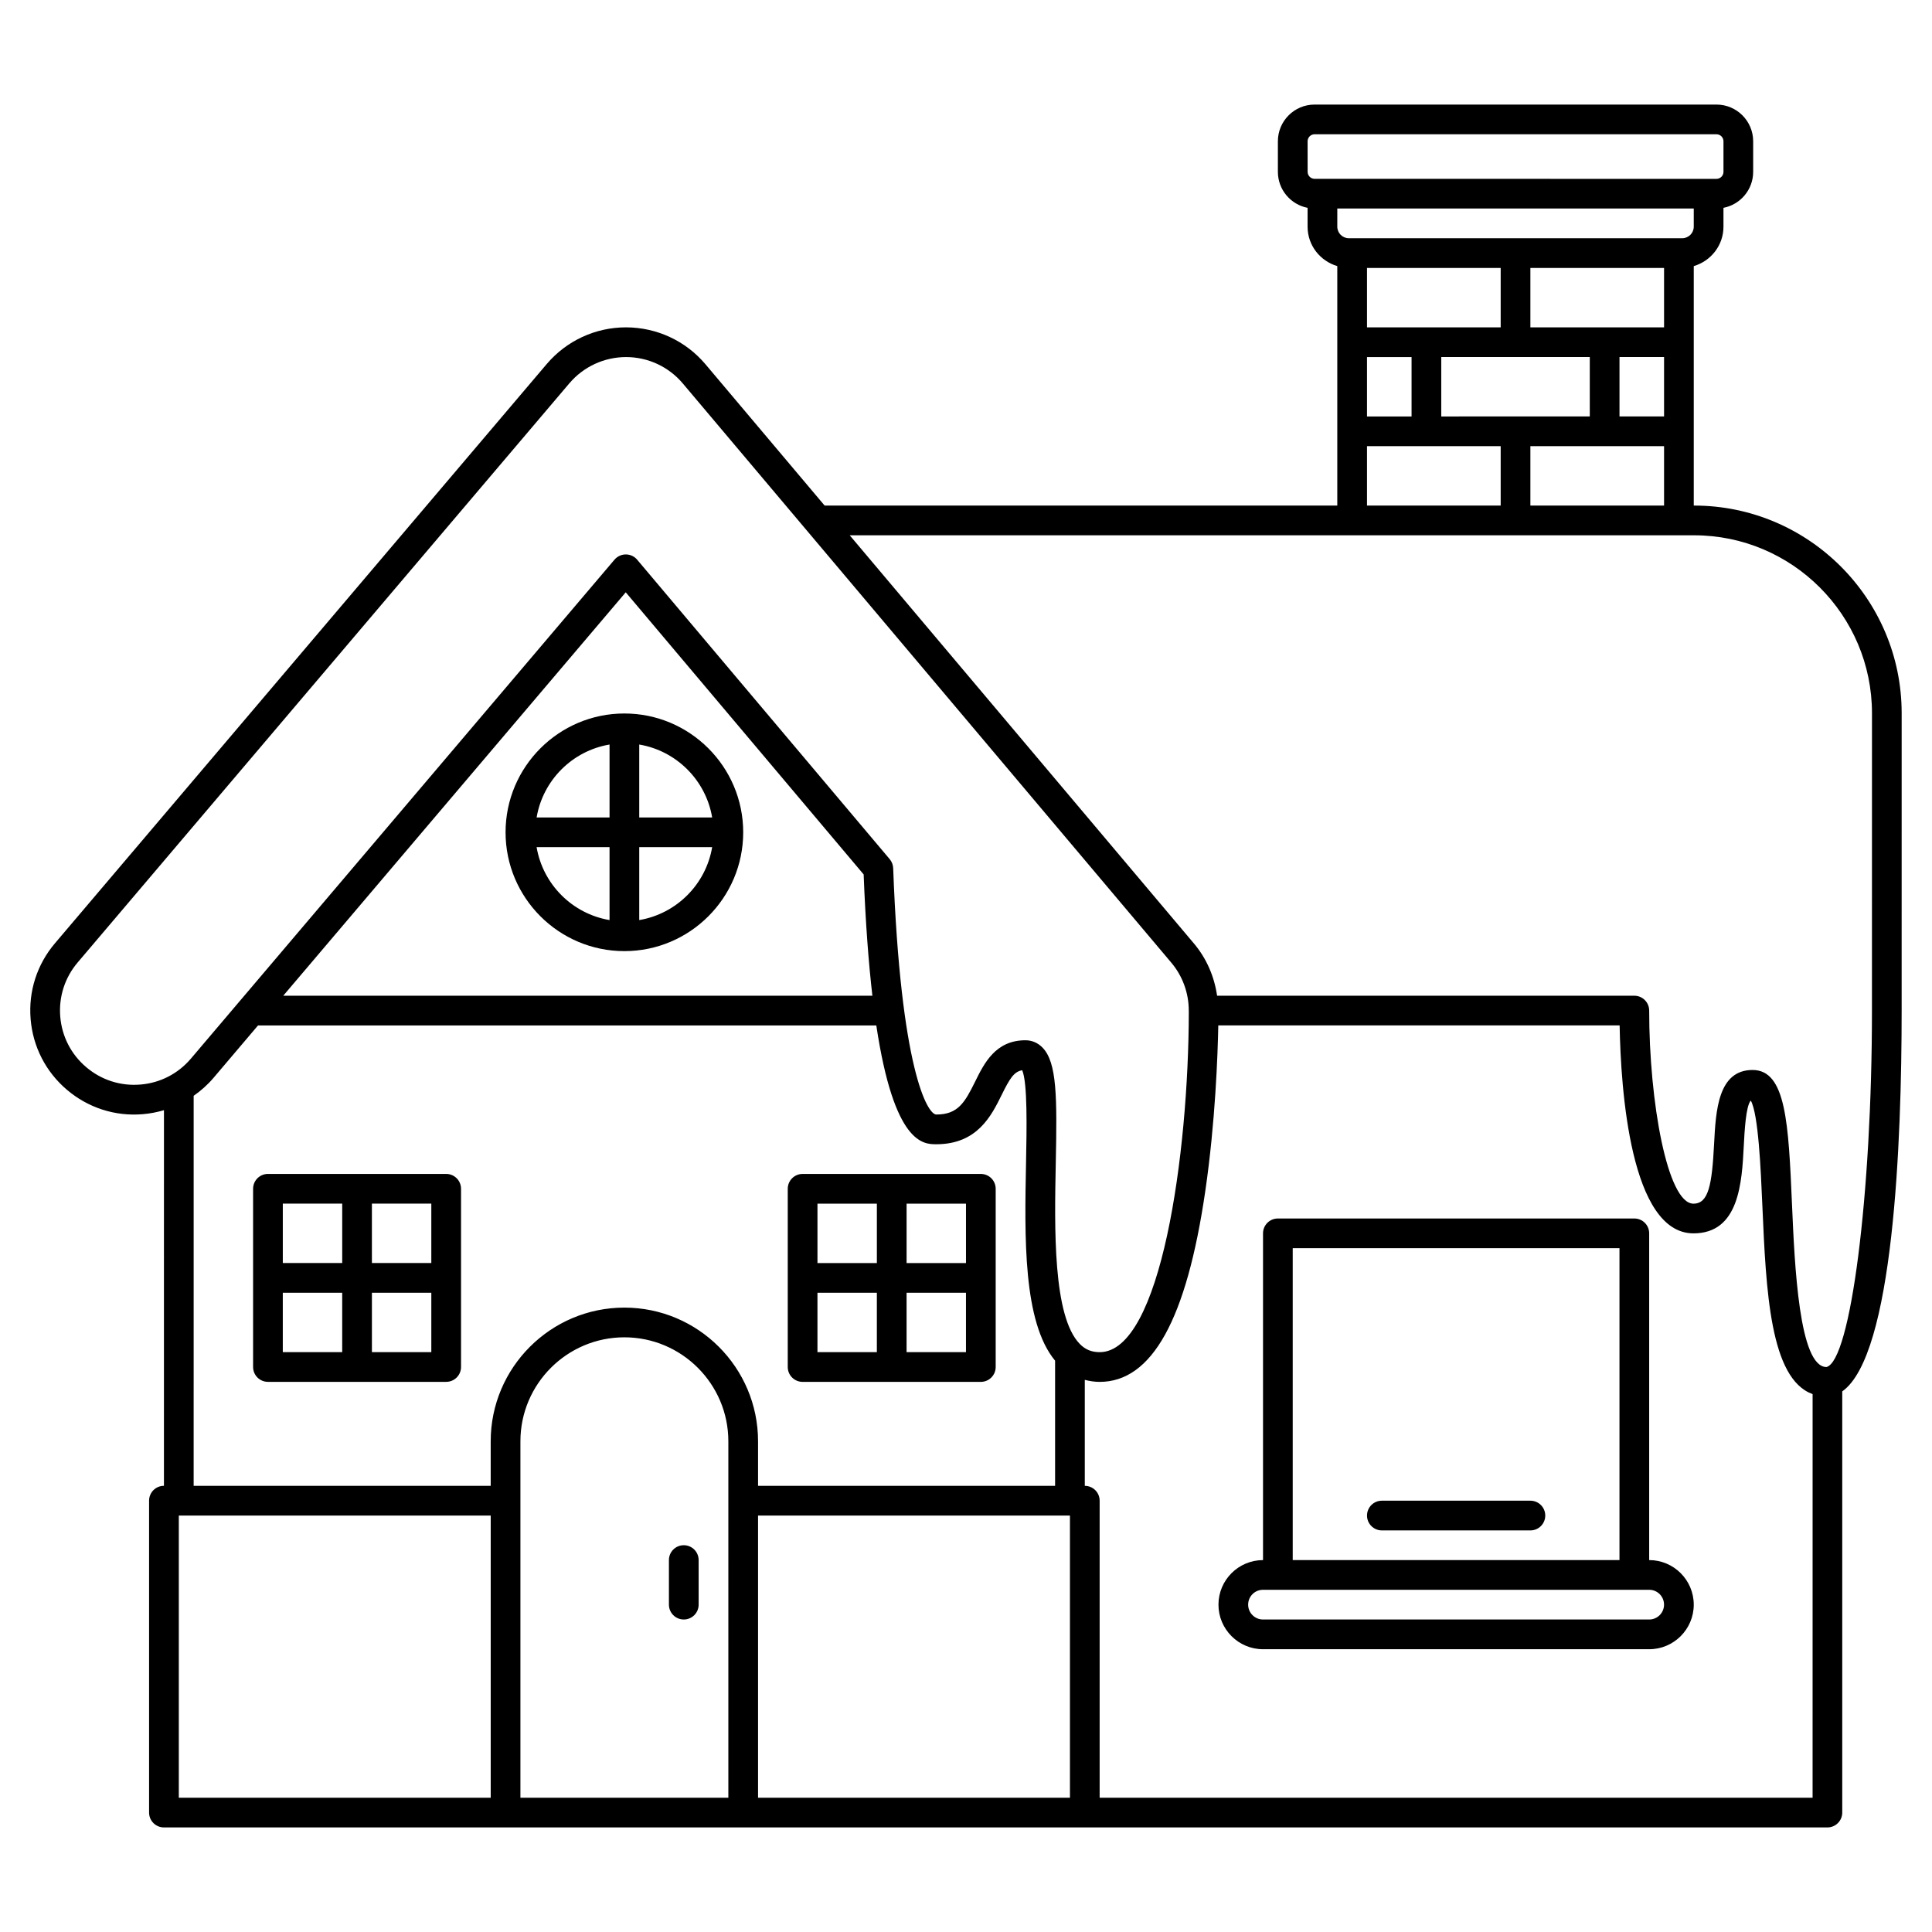 <?xml version="1.0" encoding="UTF-8"?>
<!-- Uploaded to: ICON Repo, www.iconrepo.com, Generator: ICON Repo Mixer Tools -->
<svg fill="#000000" width="800px" height="800px" version="1.1" viewBox="144 144 512 512" xmlns="http://www.w3.org/2000/svg">
 <g>
  <path d="m592.95 277.98h-0.086v-63.461c4.531-1.336 7.871-5.484 7.871-10.441v-5c4.481-0.871 7.871-4.809 7.871-9.539v-8.098c0-5.371-4.359-9.73-9.727-9.73h-106.5c-5.367 0-9.727 4.359-9.727 9.73v8.098c0 4.731 3.394 8.672 7.871 9.539v5c0 4.961 3.34 9.109 7.871 10.441v63.461h-135.86l-31.574-37.441c-5.238-6.207-12.898-9.773-21.066-9.789-8.102 0-15.754 3.543-21.008 9.723l-130.32 153.5c-4.762 5.609-7.055 12.738-6.453 20.078 0.598 7.332 4.019 14 9.629 18.758 5.606 4.762 12.758 7.082 20.074 6.461 1.934-0.156 3.812-0.523 5.633-1.062l-0.004 99.547c-2.176 0-3.938 1.758-3.938 3.938v82.656c0 2.176 1.758 3.938 3.938 3.938h440.83c2.176 0 3.938-1.758 3.938-3.938v-111.62c13.578-9.543 15.742-66.016 15.742-100.92l0.004-78.809c0-30.336-24.684-55.02-55.02-55.02zm-86.68-23.613v-15.742h11.809v15.742zm35.426-39.359v15.742h-35.426v-15.742zm43.297 0v15.742h-35.426v-15.742zm0 23.613v15.742h-11.809v-15.742zm-59.043 0h39.359v15.742l-39.359 0.004zm59.043 23.617v15.742h-35.426v-15.742zm4.812-55.105h-88.348c-1.684 0-3.059-1.371-3.059-3.059v-4.812h94.465v4.812c0 1.688-1.375 3.059-3.059 3.059zm-99.277-25.691c0-1.023 0.832-1.859 1.855-1.859h106.5c1.023 0 1.855 0.836 1.855 1.859v8.098c0 1.023-0.836 1.859-1.859 1.859l-106.49-0.004c-1.023-0.004-1.855-0.84-1.855-1.863zm15.742 80.797h35.426v15.742h-35.426zm-325.09 169.18c-5.254 0.438-10.332-1.211-14.336-4.613-4.012-3.402-6.453-8.16-6.879-13.398-0.426-5.238 1.211-10.332 4.613-14.34l130.32-153.5c3.754-4.406 9.227-6.941 15.039-6.941 5.801 0.012 11.273 2.559 15.012 6.992l129.46 153.5c2.988 3.539 4.629 8.047 4.625 12.68 0 0.098 0.004 0.199 0.012 0.301-0.043 37.57-7.375 90.238-23.617 90.238-2.144 0-3.816-0.688-5.266-2.168-7.18-7.324-6.715-30.773-6.375-47.898 0.352-17.434 0.352-26.711-3.527-30.664-1.238-1.262-2.797-1.926-4.512-1.926-7.93 0-10.926 6.09-13.34 10.977-2.738 5.559-4.566 8.703-10.277 8.703-2.344 0-9.461-11.992-11.43-65.285-0.031-0.879-0.359-1.719-0.922-2.391l-66.922-79.355c-0.742-0.887-1.848-1.398-3.004-1.398h-0.008c-1.156 0-2.25 0.508-3.004 1.391l-112.25 132.22c-3.406 4.012-8.164 6.457-13.406 6.879zm155.84 189h-55.105v-94.465c0-15.188 12.363-27.551 27.551-27.551s27.551 12.363 27.551 27.551zm7.871-74.781h82.656v74.785l-82.656-0.004zm30.301-137.76h-156.13l90.766-106.91 63.047 74.766c0.504 12.922 1.312 23.477 2.316 32.148zm-179.87 26.523c1.926-1.348 3.703-2.922 5.262-4.754l11.797-13.898h163.85c4.731 31.453 12.457 31.488 15.891 31.488 10.887 0 14.613-7.57 17.34-13.094 2.098-4.262 3.242-6.156 5.434-6.519 1.434 3.348 1.191 15.488 1.016 24.496-0.398 19.855-0.816 42.23 7.699 52.473v33.172h-78.719v-11.809c0-19.535-15.891-35.426-35.426-35.426s-35.426 15.891-35.426 35.426v11.809h-78.719zm-3.934 111.24h82.656v74.785l-82.656-0.004zm244.03 74.781v-78.719c0-2.176-1.758-3.938-3.938-3.938v-28.086c1.254 0.316 2.555 0.535 3.938 0.535 13.875 0 23.039-16.551 28-50.598 2.664-18.23 3.293-36.156 3.441-43.867h106.36c0.305 16.93 2.852 55.105 19.57 55.105 12.137 0 12.832-13.496 13.34-23.352 0.18-3.523 0.539-10.457 1.852-11.836 2.012 3.606 2.641 18.109 3.066 27.898 0.98 22.598 2.027 45.824 13.312 49.895l-0.004 106.96zm204.67-208.61c0 48.727-5.644 92.871-12.051 94.465-7.269 0-8.438-26.953-9.137-43.051-0.934-21.48-1.551-35.668-10.445-35.668-9.191 0-9.75 10.836-10.199 19.543-0.562 10.98-1.488 15.883-5.477 15.883-6.906 0-11.727-26.969-11.73-51.168 0-2.176-1.762-3.938-3.938-3.938h-110.57c-0.73-5.066-2.793-9.879-6.125-13.828l-91.234-108.19h223.77c25.992 0 47.141 21.148 47.141 47.145z"/>
  <path d="m581.05 557.44v-86.59c0-2.176-1.758-3.938-3.938-3.938h-94.461c-2.176 0-3.938 1.758-3.938 3.938v86.594c-6.512 0-11.809 5.297-11.809 11.809s5.297 11.809 11.809 11.809h102.34c6.512 0 11.809-5.297 11.809-11.809s-5.297-11.812-11.809-11.812zm-94.465-82.656h86.594v82.656h-86.594zm94.465 98.402h-102.34c-2.172 0-3.938-1.762-3.938-3.938 0-2.172 1.762-3.938 3.938-3.938h102.34c2.172 0 3.938 1.762 3.938 3.938 0 2.172-1.766 3.938-3.938 3.938z"/>
  <path d="m325.21 553.5c-2.176 0-3.938 1.758-3.938 3.938v11.809c0 2.176 1.758 3.938 3.938 3.938 2.176 0 3.938-1.758 3.938-3.938v-11.809c-0.004-2.18-1.762-3.938-3.938-3.938z"/>
  <path d="m262.24 455.1h-47.23c-2.176 0-3.938 1.758-3.938 3.938v47.23c0 2.176 1.758 3.938 3.938 3.938h47.23c2.176 0 3.938-1.758 3.938-3.938v-47.23c0-2.176-1.762-3.938-3.938-3.938zm-3.938 23.617h-15.742v-15.742h15.742zm-23.613-15.742v15.742h-15.742v-15.742zm-15.746 23.613h15.742v15.742h-15.742zm23.617 15.746v-15.742h15.742v15.742z"/>
  <path d="m356.7 510.21h47.23c2.176 0 3.938-1.758 3.938-3.938v-47.23c0-2.176-1.758-3.938-3.938-3.938h-47.23c-2.176 0-3.938 1.758-3.938 3.938v47.23c0 2.18 1.762 3.938 3.938 3.938zm3.934-23.617h15.742v15.742h-15.742zm23.617 15.746v-15.742h15.742v15.742zm15.746-23.617h-15.742v-15.742h15.742zm-23.617-15.742v15.742h-15.742v-15.742z"/>
  <path d="m277.98 364.57c0 17.363 14.125 31.488 31.488 31.488s31.488-14.125 31.488-31.488-14.125-31.488-31.488-31.488c-17.359 0-31.488 14.125-31.488 31.488zm27.555-23.262v19.324h-19.324c1.668-9.867 9.457-17.656 19.324-19.324zm-19.328 27.199h19.328v19.324c-9.867-1.668-17.656-9.457-19.328-19.324zm27.199 19.324v-19.324h19.324c-1.668 9.867-9.457 17.656-19.324 19.324zm19.324-27.199h-19.324v-19.324c9.867 1.668 17.656 9.457 19.324 19.324z"/>
  <path d="m549.57 541.7h-39.359c-2.176 0-3.938 1.758-3.938 3.938 0 2.176 1.758 3.938 3.938 3.938h39.359c2.176 0 3.938-1.758 3.938-3.938 0-2.18-1.762-3.938-3.938-3.938z"/>
 </g>
</svg>